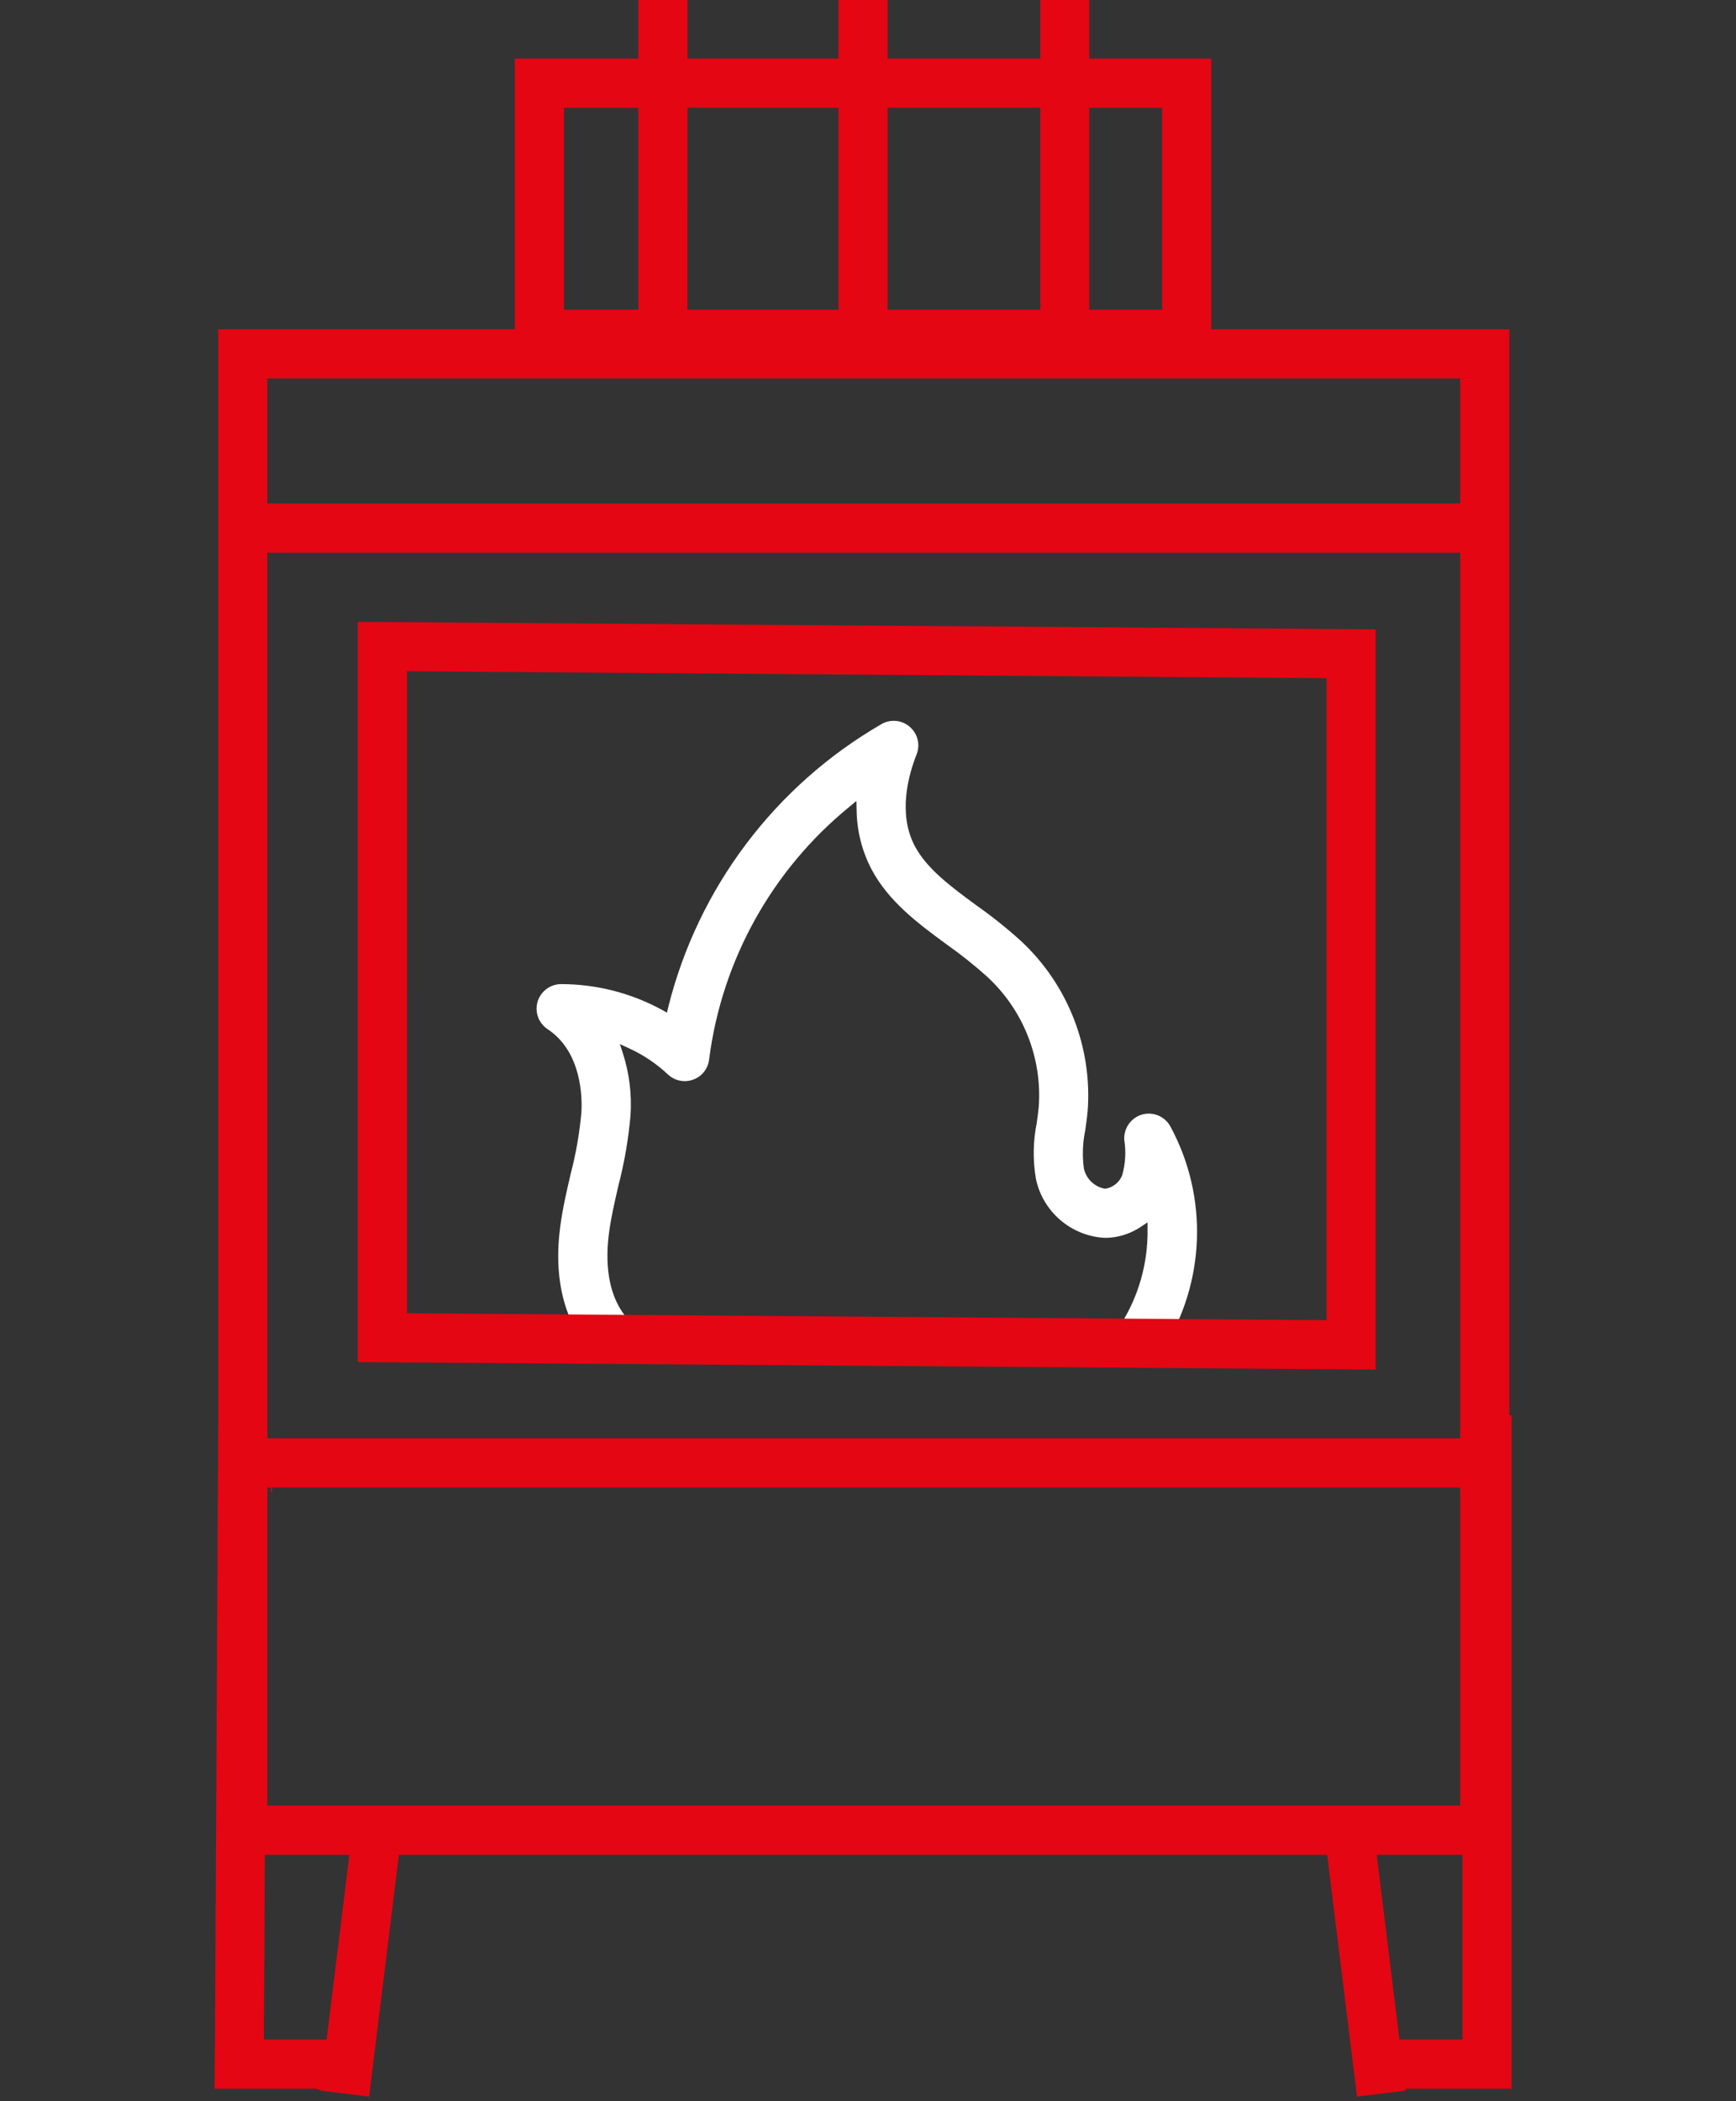 <?xml version="1.0" encoding="UTF-8" standalone="no"?>
<svg xmlns="http://www.w3.org/2000/svg" xmlns:xlink="http://www.w3.org/1999/xlink" xmlns:serif="http://www.serif.com/" width="100%" height="100%" viewBox="0 0 157 190" version="1.1" xml:space="preserve" style="fill-rule:evenodd;clip-rule:evenodd;stroke-linejoin:round;stroke-miterlimit:2;">
    <rect x="0" y="0" width="157" height="190" fill="#333333" stroke="none"/>
    <rect id="ArtBoard1" x="0" y="0" width="156.1" height="189.576" style="fill:none;"></rect>
    <clipPath id="_clip1">
        <rect id="ArtBoard11" serif:id="ArtBoard1" x="0" y="0" width="156.1" height="189.576"></rect>
    </clipPath>
    <g clip-path="url(#_clip1)">
        <path d="M53.673,122.457C51.061,119.689 50.024,115.688 50.673,110.857C50.891,109.233 51.268,107.615 51.599,106.188C52.083,104.349 52.412,102.472 52.58,100.577C52.656,99.336 52.652,95.119 49.525,93.057C48.902,92.647 48.525,91.949 48.525,91.202C48.525,89.984 49.527,88.982 50.745,88.982C50.747,88.982 50.748,88.982 50.75,88.982C53.936,88.985 57.071,89.785 59.868,91.311L60.32,91.56L60.435,91.06C63.13,80.286 70.083,71.054 79.694,65.488C80.037,65.283 80.43,65.175 80.83,65.175C82.048,65.175 83.051,66.178 83.051,67.396C83.051,67.677 82.997,67.956 82.894,68.217C82.17,70.043 81.183,73.541 82.721,76.477C83.814,78.559 85.995,80.165 88.305,81.863C89.704,82.847 91.042,83.916 92.312,85.063C96.575,89.013 98.806,94.703 98.362,100.498C98.308,101.061 98.23,101.626 98.148,102.198C97.912,103.327 97.869,104.487 98.02,105.63C98.216,106.582 98.98,107.321 99.939,107.485C100.648,107.388 101.248,106.907 101.497,106.236C101.781,105.212 101.843,104.14 101.68,103.09C101.6,102.049 102.261,101.084 103.261,100.783C103.465,100.723 103.678,100.692 103.892,100.692C104.705,100.691 105.457,101.138 105.846,101.853C109.317,108.251 109.024,116.06 105.083,122.18L101.383,119.717C102.976,117.181 103.809,114.24 103.783,111.245L103.783,110.522L103.183,110.922C102.375,111.467 101.445,111.802 100.477,111.899C100.291,111.916 100.108,111.926 99.927,111.926C96.88,111.775 94.301,109.566 93.685,106.579C93.401,104.921 93.424,103.224 93.753,101.574C93.825,101.074 93.897,100.58 93.941,100.088C94.263,95.653 92.537,91.305 89.261,88.299C88.123,87.276 86.926,86.322 85.676,85.44C83.06,83.519 80.356,81.534 78.786,78.54C77.939,76.895 77.488,75.074 77.47,73.224L77.451,72.418L76.833,72.937C69.832,78.637 65.283,86.815 64.134,95.769C64.049,96.61 63.488,97.332 62.692,97.619C62.447,97.708 62.187,97.753 61.926,97.753C61.356,97.755 60.808,97.536 60.396,97.143C59.358,96.167 58.167,95.369 56.871,94.781L56.061,94.406L56.338,95.255C56.916,97.057 57.148,98.953 57.023,100.841C56.838,102.984 56.472,105.108 55.93,107.19C55.582,108.699 55.266,110.072 55.081,111.451C54.761,113.83 54.815,117.076 56.8,119.294L53.673,122.457Z" style="fill:white;fill-rule:nonzero;"></path>
        <path d="M24.531,134.887L24.571,134.887L24.571,129.663L24.531,134.887Z" style="fill:rgb(228,6,19);fill-rule:nonzero;"></path>
        <path d="M24.531,134.887L24.571,134.887L24.571,129.663L24.531,134.887Z" style="fill:rgb(228,6,19);fill-rule:nonzero;"></path>
        <path d="M24.571,129.663L24.571,134.888L24.531,134.888L24.571,129.663Z" style="fill:rgb(228,6,19);fill-rule:nonzero;"></path>
        <path d="M24.571,129.663L24.571,134.888L24.531,134.888L24.571,129.663Z" style="fill:rgb(228,6,19);fill-rule:nonzero;"></path>
        <path d="M32.359,123.158L32.359,56.229L124.42,56.903L124.42,123.834L32.359,123.158ZM36.805,118.743L119.973,119.37L119.973,61.32L36.806,60.693L36.805,118.743Z" style="fill:rgb(228,6,19);fill-rule:nonzero;"></path>
        <path d="M28.979,189.031L28.987,188.977L28.551,188.86L19.405,188.86L19.443,184.028L19.734,128.847L19.734,29.773L46.558,29.773L46.558,5.299L57.725,5.299L57.725,-0.001L62.173,-0.001L62.173,5.299L75.827,5.299L75.827,-0.001L80.272,-0.001L80.272,5.299L94.084,5.299L94.084,-0.001L98.512,-0.001L98.512,5.299L109.543,5.299L109.543,29.773L136.5,29.773L136.5,127.992L136.7,127.992L136.7,188.86L127.1,188.86L127.125,189.031L122.725,189.575L120.025,167.709L36.075,167.709L33.381,189.575L28.979,189.031ZM126.564,184.414L132.264,184.414L132.264,167.709L124.506,167.709L126.564,184.414ZM23.864,184.414L29.536,184.414L31.595,167.709L23.949,167.709L23.864,184.414ZM24.177,163.261L132.055,163.261L132.055,134.499L24.18,134.499L24.177,163.261ZM24.177,130.051L132.055,130.051L132.055,49.973L24.18,49.973L24.177,130.051ZM24.177,45.525L132.055,45.525L132.055,34.225L24.18,34.225L24.177,45.525ZM98.512,28.004L105.098,28.004L105.098,9.747L98.512,9.747L98.512,28.004ZM80.272,28.004L94.081,28.004L94.081,9.747L80.273,9.747L80.272,28.004ZM62.172,28.004L75.827,28.004L75.827,9.747L62.173,9.747L62.172,28.004ZM51.006,28.004L57.725,28.004L57.725,9.747L51.006,9.747L51.006,28.004Z" style="fill:rgb(228,6,19);fill-rule:nonzero;"></path>
    </g>
</svg>
